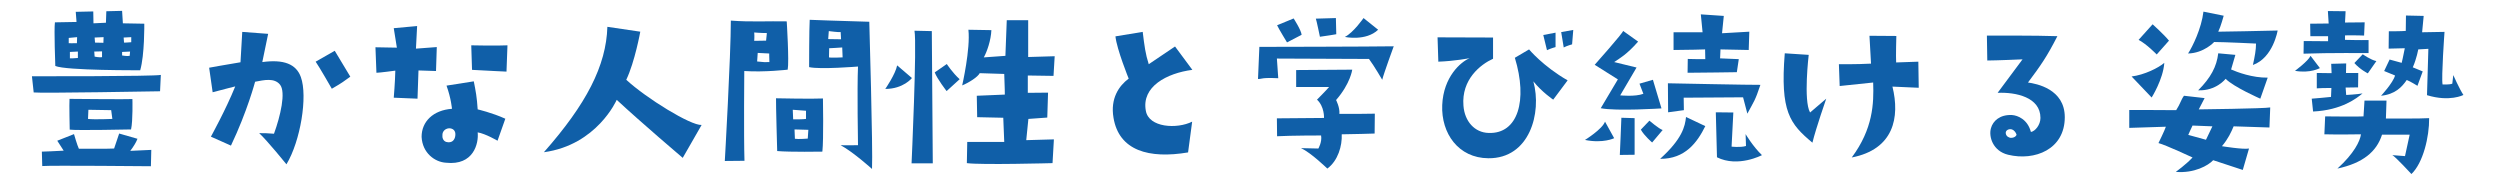<?xml version="1.0" encoding="UTF-8"?><svg id="b" xmlns="http://www.w3.org/2000/svg" viewBox="0 0 872.971 62.282"><defs><style>.d{fill:#105fa8;}.d,.e{stroke-width:0px;}.e{fill:#fff;}</style></defs><g id="c"><rect class="e" width="872.971" height="62.282"/><path class="d" d="m55.891,31.872s-41.884.748-44.128.408l-.612-5.645s42.7.068,45.011-.477l-.271,5.713ZM14.619,52.95s5.916-.205,7.615-.342l-2.244-3.467,5.847-2.312s1.156,4.012,1.7,5.1c0,0,10.879.068,12.307-.066l1.768-5.236,6.391,1.836c-.408,1.156-1.496,2.924-2.516,4.215l7.343-.34-.136,5.711s-34.949-.34-37.94-.066l-.136-5.031ZM26.45,4.13l6.12-.135.068,4.146,4.352-.203.136-4.012,5.508-.137.272,4.352,7.479.137s.136,10.879-1.428,16.25c0,0-25.974.137-29.645-1.496,0,0-.476-12.715-.136-15.23l7.547-.137-.272-3.535Zm.476,8.84l-2.924.271v1.836s1.564.068,2.856,0l.068-2.107Zm-2.583,32.297s-.204-9.043-.068-10.744c0,0,20.67.205,21.962.068,0,0,.204,7.615-.476,10.607,0,0-18.834.408-21.417.068Zm2.855-27.266l-2.788.137v2.242s1.835,0,2.788-.135v-2.244Zm3.536,23.525c2.244.271,8.499,0,8.499,0l-.408-3.061-7.955-.135-.136,3.195Zm2.176-23.525l.136,1.768s1.563.34,2.583.203v-2.039l-2.72.068Zm.136-4.896l.136,1.77,2.924.066.068-1.971-3.127.135Zm9.587,6.256s1.768.34,2.651.137l.136-1.496-2.788.137v1.223Zm.544-6.256l.136,1.77s1.36,0,2.516-.137v-1.768l-2.651.135Z"/><path class="d" d="m74.255,32.212l-1.224-8.568s6.323-1.154,10.947-1.902l.612-10.607,9.043.68s-1.36,6.73-2.04,9.859c7.479-1.02,11.831.68,13.462,5.234,2.448,6.732-.136,22.371-5.031,30.461,0,0-6.596-8.158-9.519-10.879,1.564,0,3.06,0,5.167.205,2.244-6.119,4.215-14.551,2.107-17.135-1.972-2.447-5.507-1.631-8.703-1.02,0,0-2.72,10.334-8.431,22.301l-7.003-3.127s5.235-9.451,8.499-17.543c0,0-3.604.885-7.887,2.041Zm41.612-1.225s-4.352-7.615-5.644-9.451l6.664-3.807,5.439,9.043c-2.72,1.902-2.244,1.768-6.459,4.215Z"/><path class="d" d="m138.039,24.665s-5.507.746-6.595.746l-.34-8.906s4.896.068,7.479.137l-1.088-6.801,8.159-.748-.408,7.889,7.275-.545-.272,8.363-6.12-.203-.34,9.859-8.295-.342s.476-5.643.544-9.449Zm35.697,24.477s-4.148-2.447-6.936-2.924c.408,3.943-1.496,11.627-11.015,10.607-3.944-.205-8.295-3.4-8.567-9.043,0-5.305,4.012-9.316,10.607-9.791,0,0-.272-3.535-1.904-8.092l9.519-1.496c.68,3.4,1.088,5.508,1.36,9.791,0,0,5.032,1.156,9.655,3.264l-2.72,7.684Zm-16.93-4.352c-1.632.137-2.312,1.359-2.312,2.244-.136,1.088.272,2.176,1.292,2.516,1.972.543,2.992-.611,3.196-2.107.271-1.904-.884-2.652-2.176-2.652Zm20.058-19.785s-6.051-.273-12.035-.613l-.272-8.566s9.043.203,12.646,0l-.34,9.18Z"/><path class="d" d="m244.998,43.634l-6.596,11.492s-14.482-12.309-23.049-20.264c0,0-6.868,15.775-25.43,18.291,14.823-16.795,21.758-30.189,22.166-43.787l11.491,1.699s-1.904,10.539-4.896,16.795c7.003,6.459,22.574,16.045,26.313,15.773Z"/><path class="d" d="m259.963,56.145l-6.868.068s2.108-36.854,2.108-49.023c7.071.543,12.987.135,19.514.271,0,0,.884,14.006.34,16.861,0,0-8.023.953-15.162.477,0,0-.204,22.574.068,31.346Zm3.399-41.885l4.148-.068.271-2.65c-2.176,0-4.419-.205-4.419-.205.136,1.225,0,2.924,0,2.924Zm5.236,4.42l-4.012-.203-.204,2.99c2.448.273,2.788.273,4.284.205h.068-.068c-.068-1.428-.068-2.992-.068-2.992Zm2.788,34.064s-.476-16.727-.408-18.426c0,0,12.715.271,16.386.068,0,0,.272,14.414-.204,18.562,0,0-11.287.203-15.774-.205Zm5.575-11.082c3.4.066,4.488-.137,4.488-.137v-2.855l-4.624-.34.136,3.332Zm5.1,6.73l.204-3.059-4.828-.137.136,3.264c1.224.203,4.488-.068,4.488-.068Zm.476-24.953s0-13.326.204-16.523c0,0,12.375.477,20.806.682,0,0,1.292,44.67.952,51.402,0,0-6.459-5.848-10.947-8.295,0,0,3.876.068,6.052,0,0,0-.34-19.787,0-27.471,0,0-13.259,1.088-17.066.205Zm6.663-9.791l4.488.068-.136-2.516c-.544.135-4.147-.34-4.147-.34l-.204,2.787Zm4.896,2.924c-.34.068-4.556.271-4.556.271l-.068,3.195c.748.205,4.76,0,4.76,0l-.136-3.467Z"/><path class="d" d="m309.128,31.056s3.535-5.1,4.147-8.227l5.167,4.418s-2.992,3.809-9.315,3.809Zm9.179,25.973s1.904-41.475,1.02-46.303l6.051.137s.272,36.24.34,46.166h-7.411Zm12.307-34.676s2.04,3.127,4.488,5.303l-4.556,4.148s-3.332-4.283-4.147-6.527l4.215-2.924Zm28.421-2.447l9.247-.273-.408,6.867-8.976-.135v6.051l7.071-.068-.271,8.703-6.596.477-.748,7.412s5.916-.137,9.655-.273l-.476,8.295s-25.021.682-29.917,0l.136-7.41h12.918l-.34-8.432s-7.208-.135-9.111-.203l-.136-7.48,9.791-.408s0-2.516-.204-7.207l-8.567-.271c-.612,1.293-3.672,3.264-6.12,4.283,0,0,2.924-12.715,2.176-19.445l8.023.137c-.136,3.535-1.564,7.615-2.652,9.518l7.547-.543.476-12.443h7.479v12.852Z"/><path class="d" d="m400.109,38.671c1.02,5.916,10.879,6.459,16.182,3.807l-1.428,10.744c-13.667,2.311-24.138-.613-26.041-12.104-1.156-6.73,1.903-11.15,5.303-13.666,0,0-4.147-10.199-4.624-14.754l9.519-1.564c.612,4.963.952,7.684,2.108,11.287l9.179-6.188,6.052,8.158c-8.907,1.156-17.814,5.848-16.25,14.279Z"/><path class="d" d="m439.755,16.368s39.64-.066,46.915-.203c0,0-3.536,9.654-4.012,11.695,0,0-2.72-4.691-4.623-7.275,0,0-26.246-.137-32.161-.137l.476,6.867c-6.188-.271-5.439.271-7.071.271l.476-11.219Zm22.574,24.818s.204-3.943-2.448-6.391c0,0,3.399-3.4,4.215-4.42h-11.491v-5.916s14.754-.137,19.582-.137c0,0-.612,4.828-5.644,10.607,0,0,1.36,2.584,1.156,4.828,7.343,0,9.179,0,12.375-.068l-.068,6.936s-8.363.271-11.491.271c.204,3.943-1.292,9.248-5.031,11.967,0,0-5.644-5.508-9.179-7.139l6.051.137s1.36-2.312.952-4.557c0,0-10.539,0-15.366.271l-.068-6.254c8.295-.068,10.607-.068,16.455-.137Zm-10.607-34.744s2.651,4.08,2.788,5.711l-5.1,2.652s-2.788-4.557-3.467-5.984l5.779-2.379Zm7.751.068l7.003-.205.136,5.645s-4.352.748-5.712.883c0,0-1.224-5.916-1.428-6.322Zm16.658-.205l5.1,4.08c-4.283,4.08-11.627,2.516-11.627,2.516,2.992-1.496,6.527-6.596,6.527-6.596Z"/><path class="d" d="m547.395,28.063l-5.032,6.732s-3.944-2.652-6.935-6.393c3.06,11.084-1.36,26.994-15.707,26.857-10.471-.068-16.522-8.703-16.115-18.562.408-9.857,6.459-15.094,9.587-16.385,0,0-5.167,1.02-10.947,1.223l-.272-8.498,19.378.066v7.412c-4.352,1.973-11.083,7.207-10.335,16.387.408,5.508,3.943,9.383,8.771,9.52,10.267.406,13.734-11.355,9.179-26.246l4.963-2.924s4.828,5.848,13.463,10.811Zm-7.208-10.539l-1.292-5.303,4.284-.816v5.031s-1.768.477-2.992,1.088Zm8.771-2.039s-1.768.477-2.924,1.088l-.884-5.371,4.216-.748-.408,5.031Z"/><path class="d" d="m553.452,48.87s6.051-3.74,7.003-6.393l3.195,5.779s-3.875,1.904-10.199.613Zm5.507-11.084l5.983-10.062-8.091-5.1s9.927-11.15,9.927-11.83l5.235,3.738c-4.012,4.557-6.459,5.848-8.363,7.141l7.819,1.904-5.711,9.723s5.235.543,8.091-.545l-1.36-3.535,4.691-1.359,2.992,9.994s-15.842,1.02-21.214-.068Zm7.207,3.332l4.624.137v12.783l-5.168.066s.544-12.102.544-12.986Zm6.8,4.148l2.991-3.129s3.332,2.855,4.624,3.264l-3.672,4.352s-2.788-2.379-3.943-4.486Zm6.731,10.199c7.683-6.936,8.703-11.287,9.043-14.619l6.731,3.195c-2.788,5.645-7.003,11.49-15.774,11.424Zm2.72-26.383s29.985.613,32.297.545c-1.904,5.711-2.244,5.711-4.556,10.062l-1.496-5.711-20.738.135.068,4.352-5.508.748c0-4.623-.068-9.518-.068-10.131Zm12.103-17.814l-.612-6.254,8.023.543-.612,6.053,9.519-.545-.204,6.391s-9.111-.203-9.859-.203l-.136,3.127,6.527.273-.68,4.555s-13.395.203-17.202.203l.068-4.826s5.507.135,6.119.068l-.068-3.4s-6.255.203-11.015.203v-6.188h10.131Zm10.131,39.912c-.408,0,3.128.408,5.031-.203l-.136-4.148s2.584,4.352,5.711,7.344c0,0-8.363,4.42-15.707.748l-.408-15.707,6.119.068-.612,11.898Z"/><path class="d" d="m623.219,18.612l8.363.545s-1.904,15.979.476,20.125l5.643-4.826s-3.535,10.131-4.827,15.365c-7.887-6.596-11.287-10.811-9.655-31.209Zm38.96-6.051s-.204,7.139-.068,9.246l7.751-.271.136,9.111-9.179-.408c2.651,10.744.476,21.895-14.211,24.75,7.411-9.996,7.751-18.766,7.479-26.178,0,0-7.003.748-11.695,1.225l-.272-7.615s6.323.068,11.219-.205l-.544-9.723,9.383.068Z"/><path class="d" d="m721,40.915c0,11.287-10.539,15.365-19.786,13.123-5.372-1.293-6.867-6.393-5.983-9.316.68-2.447,3.06-4.76,7.343-4.555,1.972.135,5.439,1.496,6.595,5.914,1.428-.203,3.332-2.447,3.332-4.895,0-7.275-8.635-9.043-14.958-8.771l8.703-11.695s-9.247.408-12.307.408l-.136-8.703s17.746-.068,24.613.205c-3.604,7.07-5.779,10.199-10.267,16.182,2.924.408,12.851,2.244,12.851,12.104Zm-16.862,6.051c-.204-.68-.816-1.496-1.564-1.768-1.156-.34-2.38.34-2.176,1.428s1.088,1.359,1.564,1.496c1.496.135,2.244-.816,2.176-1.156Z"/><path class="d" d="m759.898,38.466c1.496-2.311,1.632-3.535,2.72-5.031l7.207.816-2.04,3.943s22.778-.271,24.954-.68l-.272,7.004s-7.683-.271-12.511-.408c-.815,1.971-1.903,4.352-4.079,6.936,0,0,7.411,1.223,9.451.816l-2.176,7.479-10.335-3.4c-1.7,1.836-6.596,4.625-13.055,4.08,0,0,3.671-2.652,5.847-5.031,0,0-9.314-4.352-11.898-5.031,0,0,2.176-4.42,2.584-5.711l-12.783.406v-6.254s10.947,0,16.387.066Zm-15.57-11.762c4.419-.545,9.383-2.992,11.423-4.76-.408,5.779-4.42,12.104-4.42,12.104l-7.003-7.344Zm8.771-7.684s-3.468-3.604-6.323-5.1l4.896-5.439s4.012,3.604,5.712,5.711l-4.284,4.828Zm10.947-.34c1.563-2.379,4.691-8.771,5.371-14.619l7.071,1.428s-1.02,3.809-1.903,5.576c0,0,17.406-.271,20.737-.408,0,0-1.563,9.52-8.635,12.035.68-3.061,1.088-5.303,1.088-7.479,0,0-11.083-.545-14.618-.545,0,0-3.536,3.875-9.111,4.012Zm.068,28.422l6.187,1.699,2.244-4.691-6.936-.271c-.544,1.088-1.495,3.264-1.495,3.264Zm16.454-27.945l-1.496,5.1c2.176.951,7.411,2.924,12.783,2.855l-2.584,7.344s-9.315-4.08-12.103-6.936c0,0-3.332,4.283-9.587,4.012,4.419-4.42,6.459-8.297,7.003-12.92l5.983.545Z"/><path class="d" d="m801.379,24.731s4.624-3.398,5.439-5.234l3.264,4.283s-3.399,1.904-8.703.951Zm2.992-5.982l.067-4.42s7.819.068,8.499.068v-1.768h-6.187l-.068-4.352,6.459-.068-.271-4.352,6.187.068-.204,3.943,6.867-.068-.204,4.623s-2.651-.135-6.663-.068v1.564s5.304.137,8.227.068v4.555s-14.006-.135-22.709.205Zm9.587,15.094l.136-3.127c-3.195,0-3.332.068-5.1.135v-5.371l5.168.068-.137-3.264,5.235-.137-.067,3.332h4.283l-.067,5.031-4.352.068.203,2.584s3.944-.203,5.712-.543c-1.972,1.631-7.207,5.846-17.271,6.322l-.476-4.486s5.915-.477,6.731-.613Zm19.378,1.293l-.204,6.254s12.646.068,15.095-.135c.067,6.527-2.108,15.639-6.188,19.514,0,0-5.644-6.119-6.663-6.596l4.419.34,1.632-7.479h-9.654c-1.904,5.982-6.731,9.926-15.571,11.83,5.848-5.303,7.888-9.586,8.228-11.967,0,0-8.703.137-12.783,0l.272-6.256s12.646.137,13.395,0l.34-5.506h7.684Zm-8.295-16.184s2.787,1.973,4.759,2.381l-2.991,4.283s-2.72-1.359-4.691-3.604l2.924-3.061Zm31.616,7.275s2.176,4.896,3.536,6.936c0,0-4.76,2.516-12.715.068,0,0,.476-15.162.476-16.182l-3.535.203s-.544,3.195-1.904,6.256l3.468,1.428-1.836,5.031s-2.38-1.496-3.739-2.039c-1.7,2.516-4.147,5.031-8.976,5.506,0,0,4.147-4.418,4.896-7.07l-3.808-1.564,1.904-4.012,4.216,1.156s.611-2.516,1.088-5.1l-5.644.137.067-6.053s4.828,0,5.916-.135l.067-5.371,6.188.135s-.34,3.469-.544,5.711l7.819-.135s-1.155,15.979-.68,18.357c0,0,2.447.137,3.399-.271l.34-2.992Z"/></g></svg>